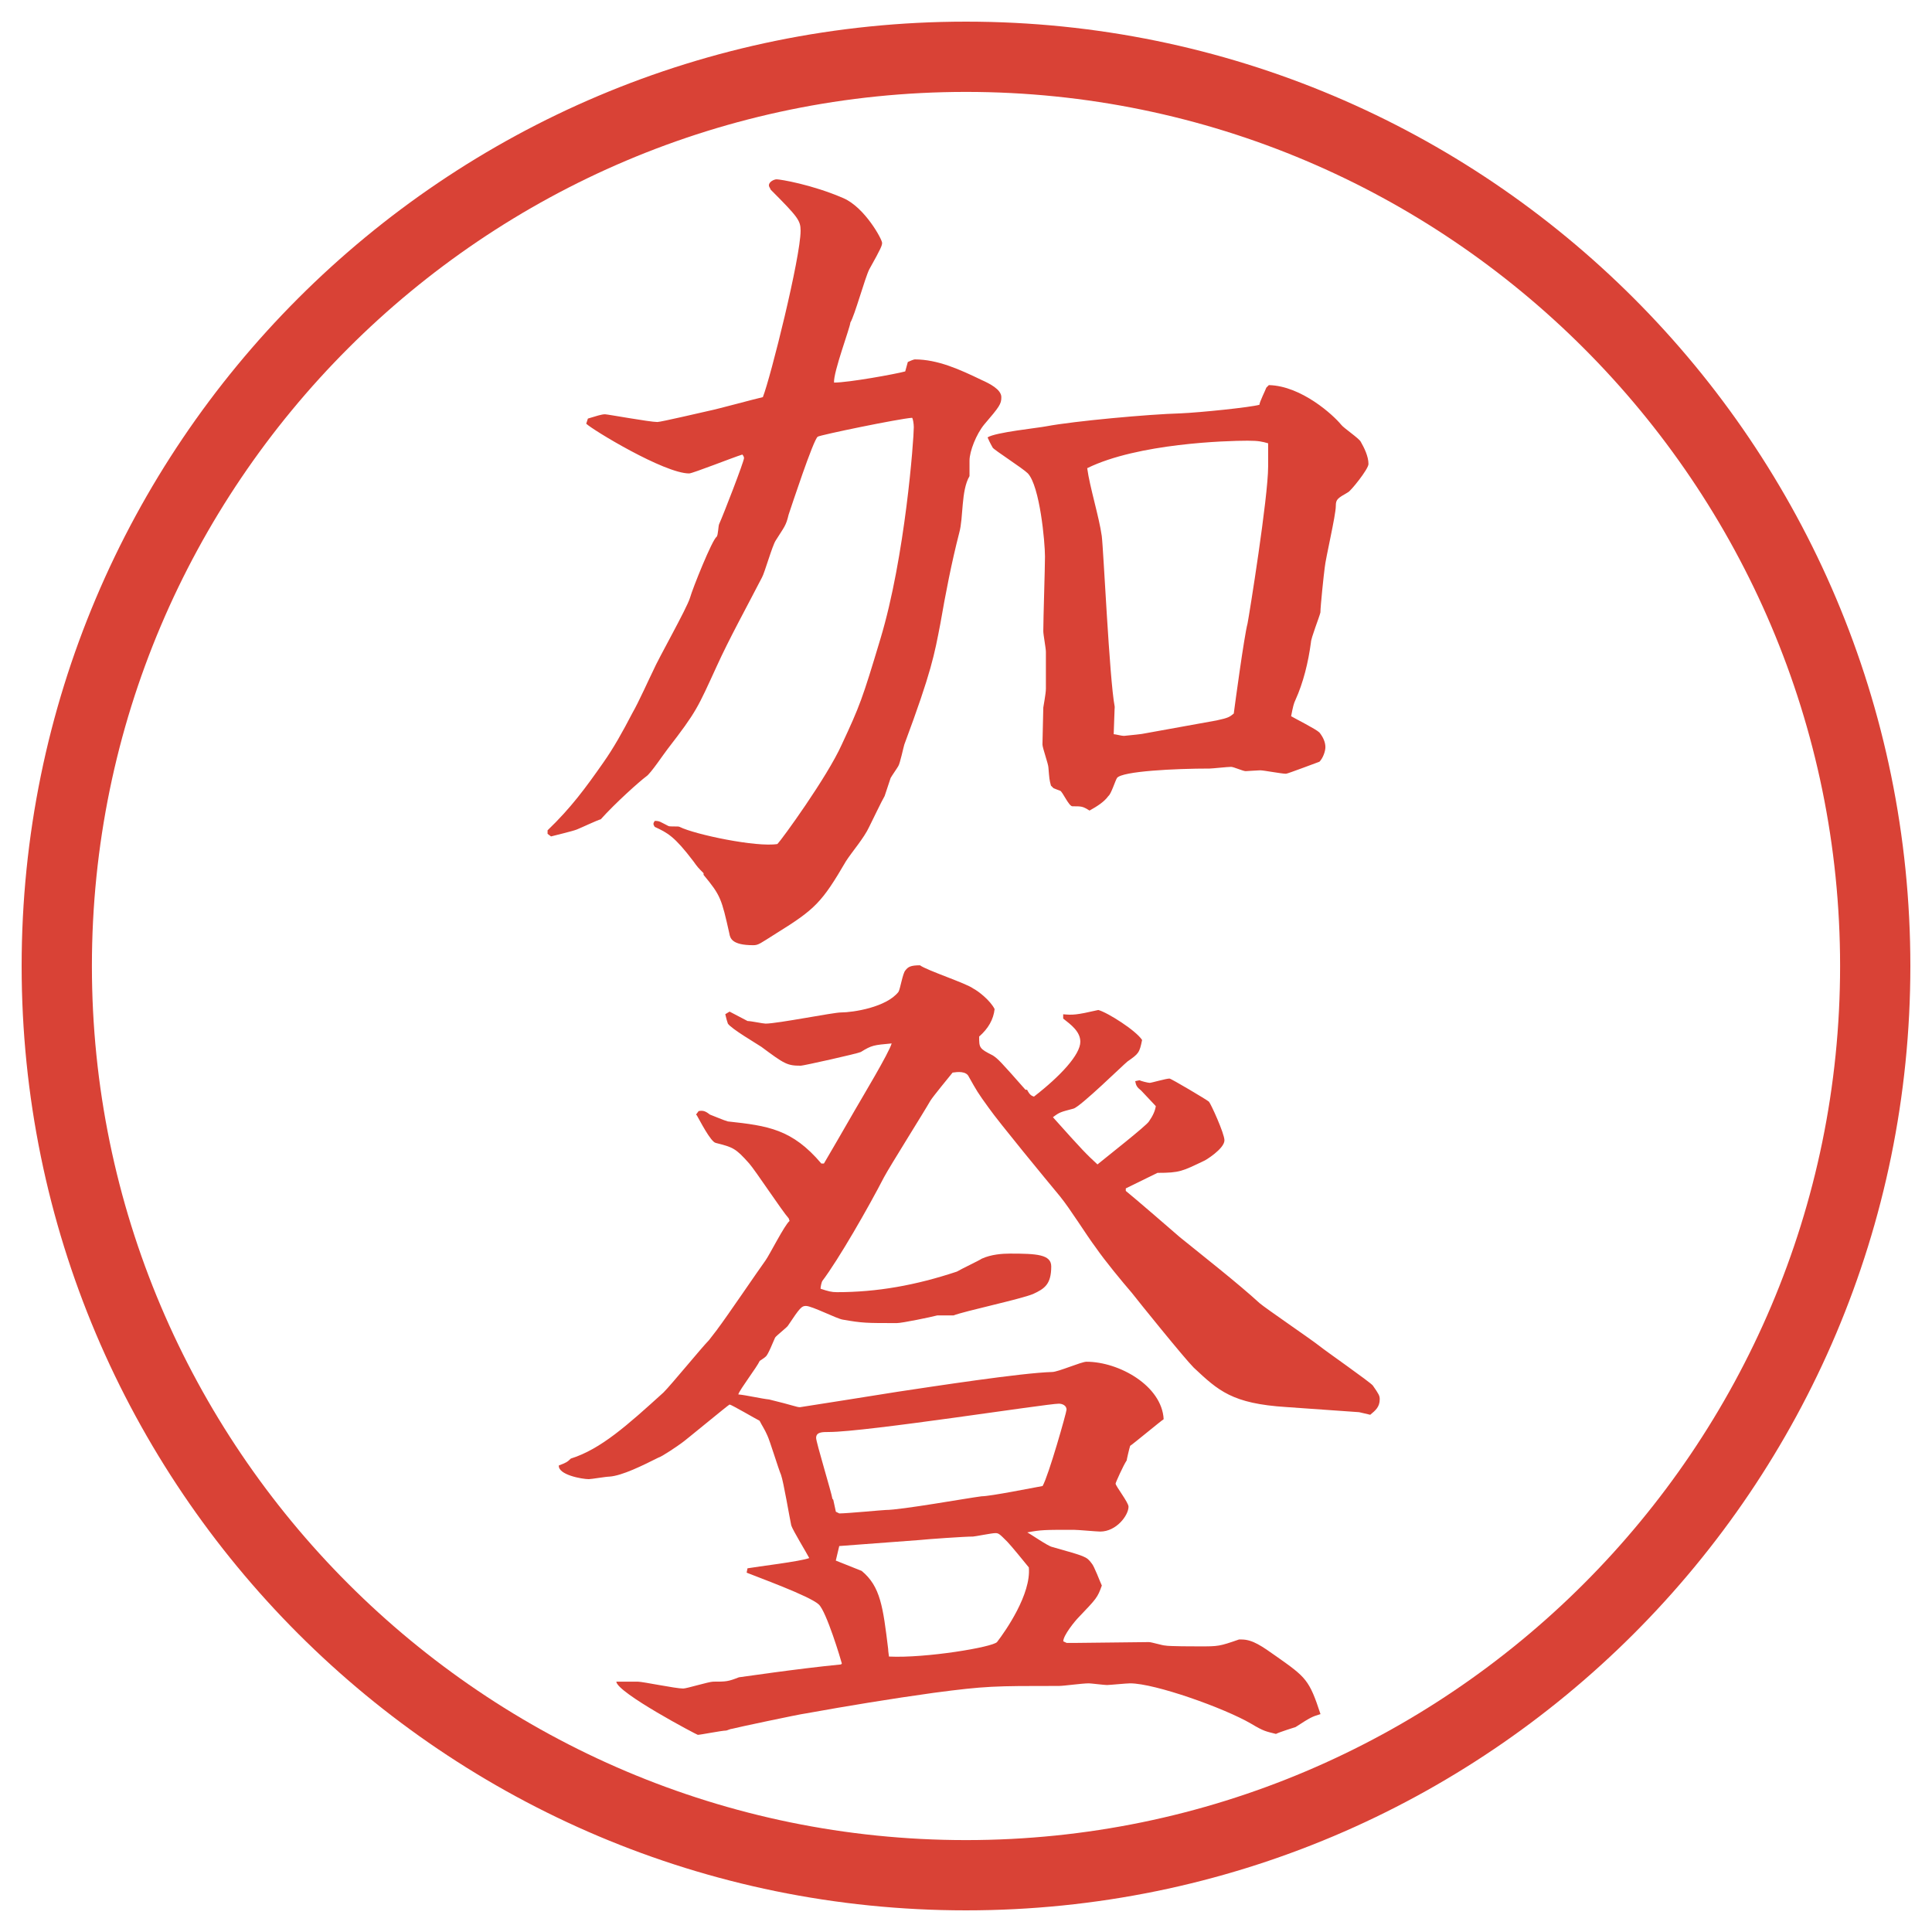 <?xml version="1.0" encoding="UTF-8"?>
<svg id="_レイヤー_1" data-name="レイヤー 1" xmlns="http://www.w3.org/2000/svg" version="1.1" viewBox="0 0 27.496 27.496">
  <g id="_楕円形_1" data-name="楕円形 1">
    <path d="M13.748,1.308c6.859,0,12.44,5.581,12.44,12.44s-5.581,12.44-12.44,12.44S1.308,20.607,1.308,13.748,6.889,1.308,13.748,1.308M13.748.308C6.325.308.308,6.325.308,13.748s6.017,13.44,13.44,13.44,13.44-6.017,13.44-13.44S21.171.308,13.748.308h0Z" fill="#d94236" stroke-width="0"/>
  </g>
  <g>
    <path d="M7.794,11.816c.33-.317.537-.598.793-.964.146-.208.269-.427.415-.708.085-.146.244-.5.293-.598.073-.171.476-.879.525-1.038.037-.134.317-.83.378-.867.024-.024.024-.159.037-.183.061-.134.354-.891.354-.94,0-.012-.012-.037-.024-.049-.122.037-.708.269-.757.269-.354,0-1.379-.623-1.465-.708l.024-.073c.122-.037.195-.061.244-.061.037,0,.635.11.745.11.049,0,.671-.146.732-.159.122-.024.659-.171.769-.195.11-.281.537-1.99.537-2.368,0-.146-.037-.195-.427-.586,0-.012-.024-.037-.024-.061,0-.049.073-.085.11-.085.049,0,.5.073.952.269.305.134.549.586.549.635,0,.037-.012.073-.183.378-.061.122-.208.659-.269.757,0,.061-.244.708-.232.854.208,0,.879-.122,1.013-.159l.037-.134c.024-.012.085-.037.098-.037.33,0,.647.146.952.293.11.049.281.134.281.244,0,.098-.025.134-.245.391-.11.134-.208.378-.208.513v.22c-.122.208-.085.586-.146.806-.11.427-.195.867-.269,1.294-.085.439-.122.671-.513,1.721-.012.037-.061.269-.085.305-.012.024-.098.146-.11.171l-.085.256c-.037.061-.183.366-.22.439-.073.159-.244.354-.33.488-.342.586-.439.684-.989,1.025-.232.146-.256.171-.33.171-.305,0-.33-.098-.342-.171-.11-.488-.122-.537-.366-.83v-.024c-.073-.073-.085-.085-.146-.171-.269-.354-.366-.403-.549-.488-.024-.037-.024-.049,0-.085.073,0,.073.012.195.073.024.012.146,0,.159.012.22.11,1.099.293,1.392.244.061-.061.708-.952.916-1.416.256-.549.293-.647.549-1.501.354-1.172.476-2.844.476-3.015,0-.049-.012-.122-.024-.134-.183.012-1.306.244-1.343.269-.061.037-.378,1.001-.415,1.111-.037.159-.061.171-.183.366-.049.073-.159.464-.195.525-.22.427-.464.867-.647,1.27-.269.586-.281.635-.696,1.172-.049.061-.244.354-.305.391-.098.073-.439.378-.647.61-.049.012-.281.122-.342.146s-.317.085-.366.098l-.049-.037v-.049ZM18.061,5.481c.463.012.915.427,1.025.562.036.049.256.195.28.244.049.085.11.208.11.317,0,.073-.257.391-.293.403-.146.085-.172.098-.172.195,0,.134-.146.745-.158.879-.012.085-.061.549-.061.635-.013.061-.135.366-.135.427-.037.281-.109.574-.22.818-.024.049-.036.098-.062.232.062.037.354.183.403.232.049.061.085.134.085.208,0,.061-.036.159-.085.208-.036.012-.452.171-.476.171-.062,0-.318-.049-.367-.049-.023,0-.195.012-.207.012-.037,0-.171-.061-.207-.061-.049,0-.27.024-.306.024-.488,0-1.245.037-1.318.134-.024.037-.085.232-.122.256-.061.085-.158.146-.269.208-.098-.061-.11-.061-.244-.061-.049,0-.134-.195-.171-.22-.037-.012-.061-.024-.097-.037l-.037-.037c-.023-.085-.023-.098-.036-.256,0-.049-.085-.281-.085-.33l.012-.525c0-.012.037-.195.037-.269v-.525c0-.049-.037-.244-.037-.293,0-.171.024-.903.024-1.062,0-.208-.073-1.001-.244-1.184-.073-.073-.476-.33-.5-.366-.012-.024-.037-.061-.073-.146.11-.073.72-.134.842-.159.39-.073,1.453-.171,1.904-.183.281-.012.988-.085,1.123-.122,0-.037.086-.208.098-.244l.037-.037ZM15.863,10.083l-.013.366c.024,0,.11.024.146.024.11-.012.257-.024.306-.037l1.013-.183c.171-.037.183-.049.244-.098l.013-.098s.134-1.001.183-1.184c.024-.122.293-1.794.293-2.234v-.33c-.085-.024-.134-.037-.293-.037-.293,0-1.562.037-2.282.391.036.269.17.696.207.964.024.171.109,2.039.184,2.429v.024Z" fill="#d94236" stroke-width="0"/>
    <path d="M10.211,18.915c.122-.159.586-.843.684-.977.061-.086.269-.501.342-.562l-.012-.036c-.098-.11-.476-.684-.562-.781-.195-.22-.232-.231-.476-.293-.073-.013-.232-.329-.269-.391l-.012-.013.037-.049c.061-.012.098,0,.159.049.037.013.208.086.256.098.574.062.916.11,1.331.599h.037c.085-.146.293-.501.439-.757.098-.171.488-.818.525-.952-.256.024-.281.024-.439.122-.049.024-.818.195-.854.195-.195,0-.232-.024-.562-.269-.073-.049-.427-.256-.476-.33-.012-.037-.024-.073-.037-.134l.061-.037.256.134c.049,0,.22.037.256.037.171,0,.964-.159,1.074-.159.171,0,.647-.073.818-.293.024-.037.061-.269.098-.305.037-.049.073-.073.208-.073.098.073.659.256.757.33.073.037.244.171.305.293q-.024.22-.22.391c0,.159,0,.171.195.269.074.049.11.086.464.488h.023c.037.073.062.086.098.098.378-.293.66-.598.66-.781,0-.146-.135-.244-.244-.33v-.061c.134.012.183.012.5-.061.135.037.537.293.623.427-.037.183-.049.195-.208.306-.062.049-.671.646-.769.671-.184.049-.195.049-.292.122.426.477.475.525.634.672.134-.11.695-.55.732-.611q.085-.121.098-.219l-.208-.221c-.062-.049-.073-.072-.085-.134l.061-.013c.024.013.122.037.146.037s.232-.061.281-.061c.023,0,.537.305.561.329.025.024.221.452.221.55,0,.121-.281.293-.293.293-.306.146-.342.17-.66.17l-.451.221v.036c.122.098.659.562.77.659.316.256.83.659,1.135.939.086.074.732.514.854.611.073.061.72.512.757.561.086.123.098.146.098.195,0,.11-.061.159-.135.221l-.158-.037-1.037-.073c-.77-.049-.965-.231-1.318-.562-.135-.135-.794-.952-.879-1.062-.146-.17-.379-.451-.514-.646-.146-.195-.354-.537-.512-.732-.183-.22-.867-1.05-1.013-1.258-.159-.219-.171-.244-.281-.439-.037-.085-.159-.072-.232-.061-.049.061-.281.342-.317.402-.098.172-.574.928-.659,1.087-.22.427-.647,1.172-.879,1.478-.012.023-.024.085-.024.109.11.037.159.049.232.049.574,0,1.123-.098,1.709-.293.061-.037.317-.158.354-.184.134-.061.293-.072.402-.072.379,0,.586.012.586.183,0,.257-.098.317-.256.391-.171.073-.977.244-1.135.306h-.232c-.085.023-.5.109-.574.109-.439,0-.488,0-.769-.049-.085-.012-.439-.195-.525-.195-.061,0-.085.024-.256.281-.012.023-.171.146-.183.17-.024.049-.098.244-.134.27-.024.023-.049.036-.085.061-.037.086-.281.402-.305.477.122.012.33.061.439.072.354.086.391.11.439.11.012,0,1.233-.195,1.392-.22.488-.073,1.758-.269,2.197-.281.084,0,.415-.146.488-.146.464,0,1.074.342,1.099.818-.024.012-.451.366-.477.379-.012.036-.049.195-.049.207-.049.073-.158.317-.158.33,0,.036.184.268.184.329,0,.122-.172.354-.403.354-.049,0-.317-.025-.378-.025-.416,0-.464,0-.66.037.049.024.293.195.354.207.475.135.488.135.561.232.037.037.122.269.146.317-.061.171-.073.183-.33.452-.049.049-.219.256-.219.342l.049.023h.109l1.062-.012c.036,0,.195.049.231.049.049.012.415.012.488.012.269,0,.28,0,.562-.098h.037c.158,0,.293.098.5.244.415.293.464.33.623.818-.123.037-.146.049-.354.184,0,0-.231.072-.28.098-.146-.037-.172-.037-.354-.146-.378-.221-1.367-.574-1.722-.574-.049,0-.293.024-.329.024s-.231-.024-.257-.024c-.098,0-.354.037-.427.037-.927,0-1.037,0-1.782.098-.61.085-1.208.183-1.819.293-.098.012-1.013.207-1.05.219-.024,0-.073.025-.085.025-.061,0-.366.061-.403.061-.012,0-1.147-.598-1.16-.757h.305c.073,0,.537.098.647.098.049,0,.366-.098.427-.098.183,0,.208,0,.366-.062.012,0,.818-.121,1.453-.183l.012-.013c-.012-.049-.22-.744-.33-.842-.134-.122-.879-.391-1.025-.451l.012-.062c.134-.024.757-.098.879-.146-.037-.073-.232-.391-.256-.464-.024-.109-.11-.623-.146-.721-.037-.085-.159-.488-.195-.561-.037-.086-.073-.135-.11-.208-.049-.024-.403-.231-.427-.231-.012,0-.659.537-.684.549-.049.037-.281.195-.33.207-.22.11-.513.257-.696.27-.049,0-.256.036-.293.036-.098,0-.439-.062-.427-.195.098-.036.122-.049.171-.098.427-.134.806-.476,1.318-.94.11-.109.549-.646.647-.744l.122-.158ZM11.859,21.344l.037.171.049.024c.11,0,.623-.049.659-.049.22,0,1.172-.171,1.367-.195.122,0,.732-.122.867-.146.085-.146.341-1.05.341-1.087,0-.061-.062-.085-.11-.085-.17,0-2.746.403-3.271.403-.098,0-.183,0-.183.085,0,.062.22.781.232.866l.012.013ZM12.262,22.356c.269.221.305.514.378,1.111,0,.037.012.098.012.109.525.025,1.477-.134,1.538-.207.122-.158.488-.684.452-1.062-.049-.061-.257-.316-.306-.365-.11-.11-.122-.123-.171-.123s-.293.049-.317.049c-.122,0-.647.037-.757.049l-1.147.086-.049.207.366.146Z" fill="#d94236" stroke-width="0"/>
  </g>
</svg>